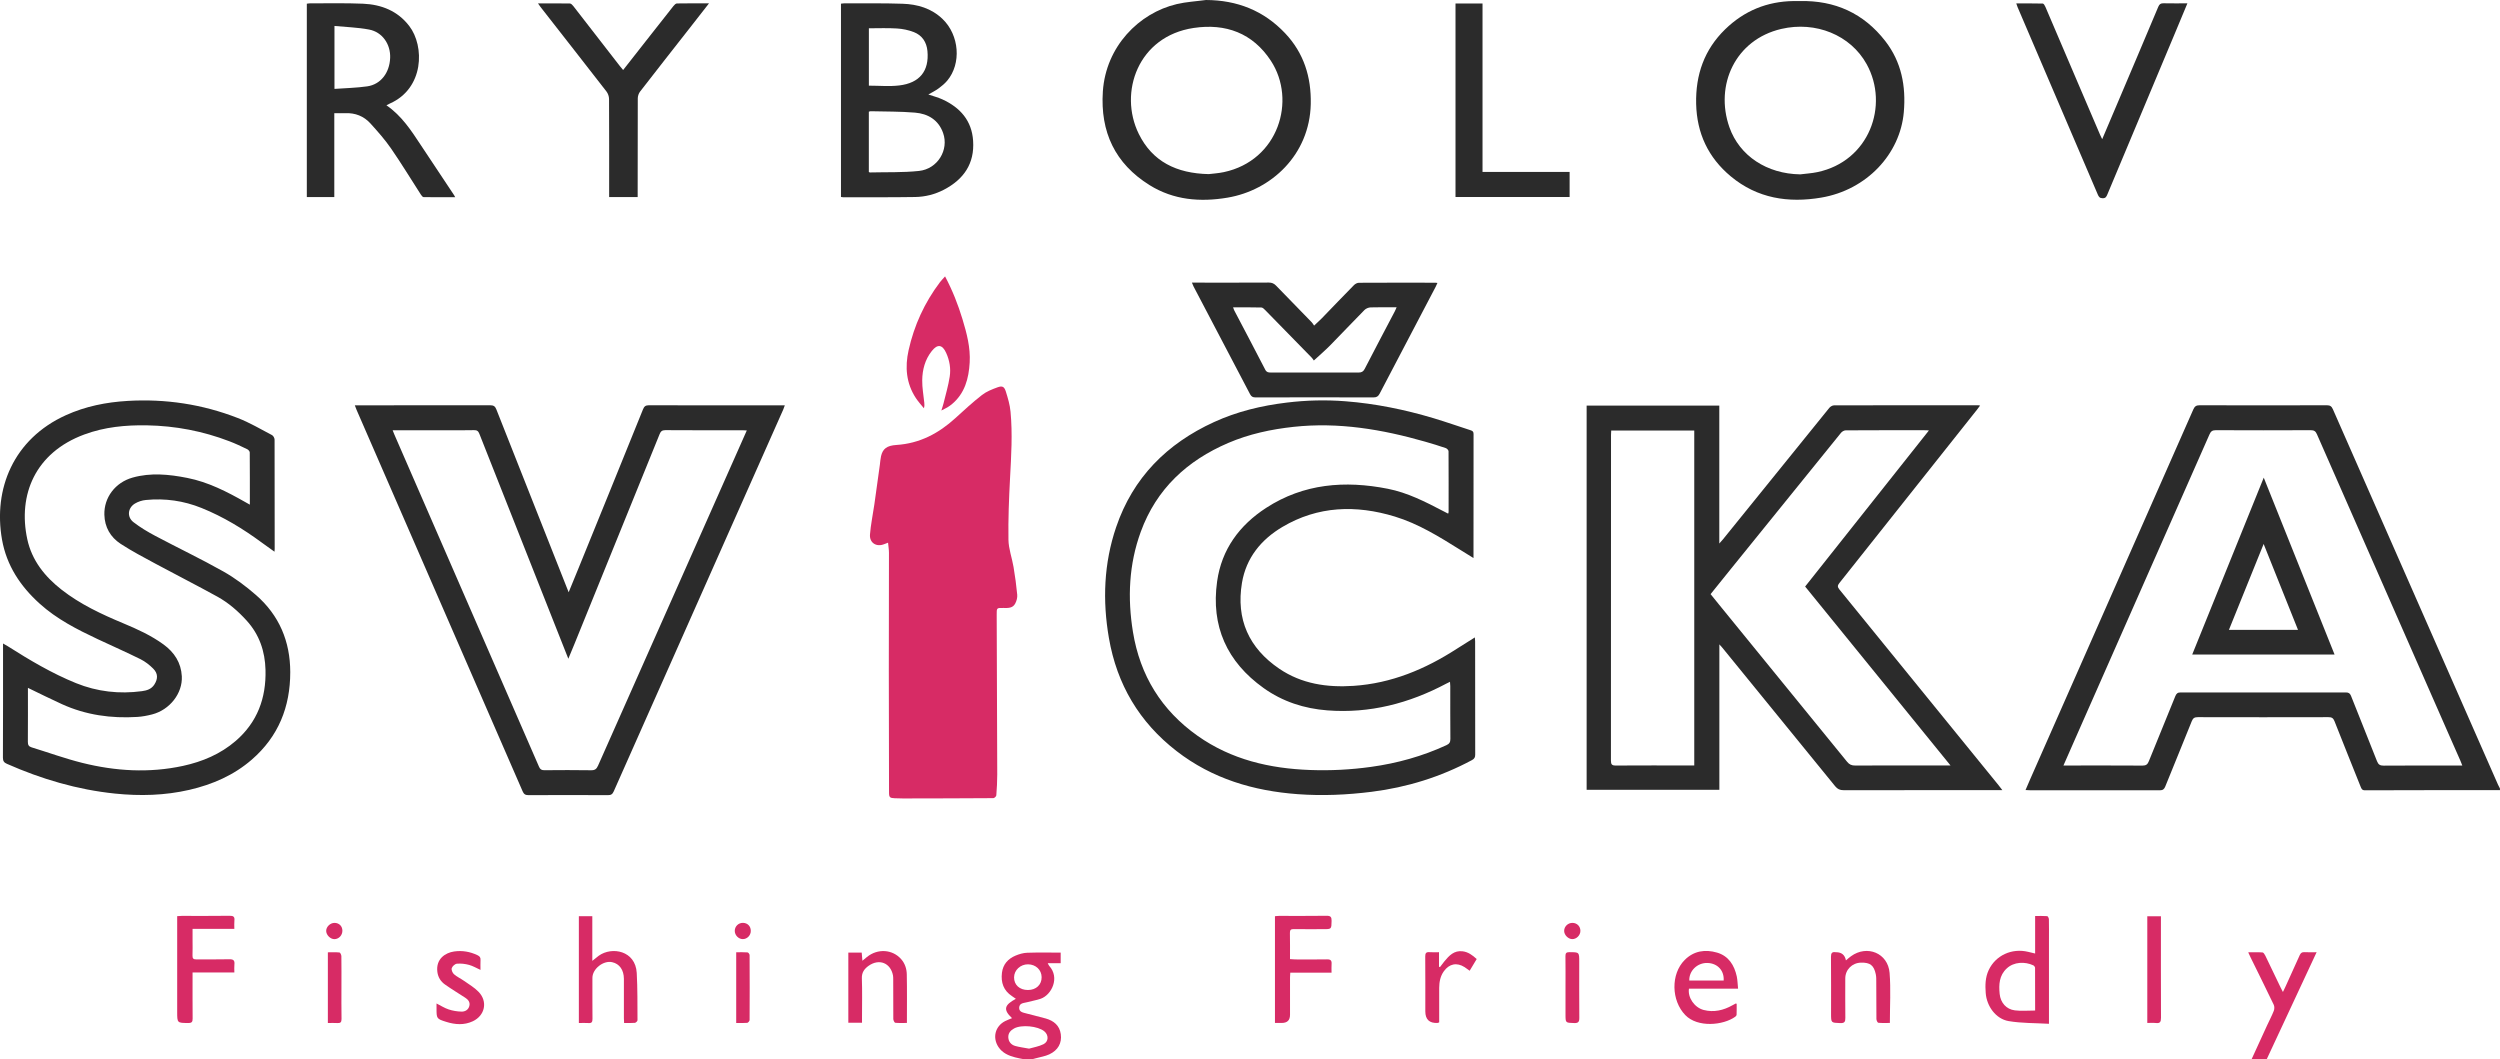 <svg width="118" height="50" viewBox="0 0 118 50" fill="none" xmlns="http://www.w3.org/2000/svg">
<g clip-path="url(#clip0_1_42)">
<path d="M56.922 0C58.394 0.007 59.645 0.499 60.657 1.568C61.541 2.503 61.895 3.635 61.868 4.908C61.817 7.305 60.004 8.984 57.934 9.33C56.648 9.547 55.393 9.443 54.262 8.739C52.631 7.724 51.927 6.23 52.055 4.312C52.198 2.199 53.754 0.614 55.544 0.193C55.993 0.087 56.462 0.063 56.922 0ZM57.053 8.218C57.221 8.196 57.499 8.181 57.767 8.124C60.343 7.576 61.205 4.733 59.987 2.871C59.132 1.562 57.853 1.094 56.344 1.319C53.717 1.709 52.788 4.363 53.75 6.319C54.39 7.619 55.523 8.186 57.053 8.218Z" fill="#2B2B2B"/>
<path d="M84.954 0.05C86.608 0.013 87.966 0.626 88.985 1.938C89.75 2.925 89.966 4.064 89.86 5.291C89.689 7.272 88.108 8.964 85.963 9.327C84.41 9.59 82.948 9.368 81.694 8.325C80.626 7.437 80.09 6.29 80.058 4.896C80.029 3.531 80.44 2.344 81.428 1.383C82.326 0.51 83.406 0.066 84.658 0.05C84.757 0.05 84.856 0.05 84.954 0.05ZM84.958 8.231C85.231 8.196 85.507 8.181 85.775 8.125C88.226 7.615 89.182 4.976 88.106 3.028C87.344 1.649 85.697 0.989 84.079 1.365C81.897 1.874 80.932 4.026 81.628 6.006C82.107 7.366 83.409 8.205 84.959 8.229L84.958 8.231Z" fill="#2B2B2B"/>
<path d="M39.694 9.297V0.173C39.749 0.167 39.793 0.158 39.837 0.158C40.759 0.162 41.681 0.145 42.601 0.177C43.303 0.2 43.962 0.39 44.49 0.898C45.281 1.659 45.387 3.001 44.707 3.81C44.59 3.949 44.444 4.068 44.296 4.177C44.149 4.284 43.983 4.365 43.818 4.46C44.045 4.538 44.273 4.596 44.483 4.692C45.319 5.076 45.869 5.692 45.931 6.645C46.004 7.721 45.489 8.465 44.557 8.952C44.131 9.175 43.669 9.291 43.195 9.299C42.064 9.317 40.932 9.309 39.8 9.311C39.768 9.311 39.735 9.304 39.691 9.297H39.694ZM41.011 8.119C41.032 8.13 41.045 8.14 41.055 8.14C41.83 8.12 42.611 8.15 43.379 8.068C44.258 7.972 44.798 7.074 44.514 6.276C44.296 5.659 43.802 5.367 43.188 5.316C42.495 5.258 41.796 5.268 41.1 5.25C41.07 5.25 41.041 5.264 41.009 5.271V8.119H41.011ZM41.011 4.043C41.501 4.043 41.978 4.089 42.443 4.033C43.412 3.919 43.861 3.348 43.776 2.412C43.738 1.993 43.527 1.669 43.134 1.515C42.882 1.418 42.604 1.36 42.334 1.344C41.898 1.316 41.459 1.335 41.011 1.335V4.041V4.043Z" fill="#2B2B2B"/>
<path d="M18.241 4.971C18.968 5.471 19.416 6.171 19.873 6.864C20.392 7.65 20.915 8.431 21.435 9.215C21.448 9.235 21.458 9.258 21.486 9.309C20.974 9.309 20.486 9.312 19.995 9.304C19.949 9.304 19.895 9.231 19.862 9.18C19.395 8.455 18.947 7.718 18.458 7.009C18.169 6.59 17.826 6.202 17.482 5.824C17.171 5.482 16.766 5.322 16.297 5.342C16.133 5.349 15.97 5.342 15.779 5.342V9.301H14.482V0.175C14.53 0.17 14.579 0.158 14.63 0.158C15.466 0.16 16.302 0.139 17.137 0.175C18.002 0.213 18.769 0.513 19.317 1.228C20.05 2.184 20.017 4.172 18.405 4.885C18.358 4.906 18.313 4.931 18.241 4.969V4.971ZM15.787 1.225V4.196C16.316 4.158 16.829 4.148 17.334 4.076C17.973 3.983 18.387 3.437 18.415 2.734C18.442 2.09 18.047 1.512 17.421 1.395C16.89 1.294 16.343 1.279 15.787 1.225Z" fill="#2B2B2B"/>
<path d="M103.245 0.158C103.042 0.642 102.855 1.096 102.665 1.55C101.601 4.089 100.534 6.63 99.471 9.169C99.427 9.274 99.392 9.362 99.241 9.357C99.106 9.354 99.061 9.288 99.017 9.185C97.756 6.235 96.492 3.287 95.23 0.338C95.21 0.292 95.195 0.243 95.168 0.162C95.599 0.162 96.01 0.157 96.42 0.168C96.463 0.168 96.517 0.262 96.543 0.324C97.063 1.537 97.582 2.754 98.1 3.969C98.441 4.766 98.781 5.565 99.124 6.362C99.148 6.422 99.178 6.478 99.223 6.57C99.44 6.06 99.642 5.586 99.843 5.111C100.521 3.513 101.201 1.917 101.872 0.317C101.925 0.192 101.989 0.152 102.121 0.155C102.486 0.163 102.853 0.158 103.246 0.158H103.245Z" fill="#2B2B2B"/>
<path d="M30.1 9.301H28.752V9.043C28.752 7.585 28.755 6.128 28.747 4.672C28.747 4.553 28.698 4.411 28.624 4.317C27.592 2.985 26.55 1.659 25.513 0.33C25.479 0.286 25.449 0.238 25.393 0.16C25.918 0.16 26.409 0.157 26.899 0.165C26.953 0.165 27.019 0.234 27.06 0.286C27.796 1.232 28.53 2.179 29.264 3.127C29.308 3.183 29.354 3.237 29.412 3.305C29.787 2.828 30.151 2.362 30.516 1.898C30.939 1.36 31.36 0.82 31.787 0.284C31.828 0.233 31.894 0.165 31.948 0.163C32.438 0.154 32.929 0.158 33.465 0.158C33.144 0.568 32.852 0.946 32.557 1.321C31.773 2.321 30.988 3.32 30.21 4.325C30.144 4.409 30.103 4.538 30.103 4.645C30.097 6.11 30.098 7.574 30.098 9.037V9.297L30.1 9.301Z" fill="#2B2B2B"/>
<path d="M68.7 0.165H69.975V8.115H74.086V9.299H68.7V0.165Z" fill="#2B2B2B"/>
<path d="M41.919 25.614C41.842 25.644 41.788 25.662 41.733 25.685C41.368 25.832 41.034 25.626 41.063 25.23C41.1 24.754 41.202 24.285 41.269 23.811C41.358 23.189 41.444 22.565 41.529 21.941C41.547 21.804 41.554 21.665 41.585 21.532C41.666 21.182 41.858 21.031 42.314 21.002C43.407 20.931 44.307 20.457 45.1 19.729C45.508 19.356 45.917 18.981 46.351 18.643C46.563 18.478 46.83 18.374 47.085 18.281C47.311 18.2 47.401 18.247 47.475 18.479C47.572 18.79 47.668 19.11 47.697 19.432C47.796 20.477 47.73 21.523 47.674 22.572C47.623 23.539 47.584 24.508 47.599 25.475C47.605 25.906 47.768 26.334 47.84 26.766C47.913 27.199 47.972 27.635 48.013 28.07C48.026 28.206 47.984 28.363 47.919 28.486C47.806 28.709 47.581 28.701 47.367 28.696C47.041 28.688 47.042 28.69 47.044 29.015C47.054 31.527 47.065 34.04 47.07 36.552C47.07 36.881 47.052 37.211 47.026 37.54C47.023 37.589 46.935 37.672 46.886 37.672C45.466 37.682 44.045 37.685 42.625 37.687C42.494 37.687 42.362 37.682 42.23 37.677C42.003 37.67 41.962 37.632 41.962 37.409C41.957 35.484 41.952 33.559 41.952 31.633C41.952 29.786 41.959 27.94 41.959 26.093C41.959 25.938 41.931 25.782 41.916 25.613L41.919 25.614Z" fill="#D72B65"/>
<path d="M44.607 13.045C44.961 13.717 45.222 14.379 45.429 15.065C45.632 15.734 45.81 16.407 45.769 17.114C45.724 17.867 45.541 18.57 44.924 19.082C44.858 19.136 44.788 19.184 44.714 19.229C44.636 19.275 44.554 19.313 44.432 19.377C44.475 19.237 44.511 19.136 44.536 19.034C44.638 18.615 44.763 18.199 44.827 17.774C44.885 17.395 44.821 17.012 44.659 16.657C44.478 16.257 44.248 16.229 43.98 16.569C43.66 16.972 43.535 17.451 43.529 17.949C43.524 18.301 43.591 18.654 43.626 19.006C43.634 19.084 43.641 19.163 43.608 19.27C43.479 19.11 43.34 18.958 43.228 18.788C42.77 18.091 42.709 17.325 42.885 16.533C43.147 15.356 43.639 14.283 44.366 13.32C44.432 13.233 44.511 13.155 44.608 13.045H44.607Z" fill="#D72B65"/>
<path d="M48.349 50C48.203 49.97 48.056 49.946 47.913 49.908C47.603 49.827 47.316 49.701 47.128 49.421C46.833 48.978 46.972 48.435 47.442 48.196C47.546 48.143 47.656 48.105 47.768 48.057C47.319 47.638 47.427 47.428 47.949 47.144C47.885 47.099 47.831 47.058 47.773 47.022C47.368 46.76 47.235 46.377 47.292 45.913C47.342 45.515 47.579 45.254 47.933 45.105C48.105 45.033 48.296 44.977 48.481 44.97C49.004 44.952 49.529 44.963 50.064 44.963V45.462H49.452C49.488 45.528 49.501 45.564 49.524 45.591C50.033 46.149 49.639 46.958 49.121 47.141C48.918 47.212 48.703 47.242 48.495 47.301C48.339 47.346 48.119 47.329 48.105 47.557C48.094 47.775 48.3 47.794 48.453 47.837C48.755 47.922 49.062 47.988 49.364 48.074C49.738 48.181 50.013 48.404 50.069 48.81C50.128 49.234 49.939 49.572 49.526 49.766C49.328 49.858 49.103 49.891 48.891 49.95C48.828 49.969 48.765 49.983 48.703 50H48.347H48.349ZM48.575 49.495C48.774 49.437 49.029 49.396 49.251 49.287C49.501 49.165 49.504 48.853 49.292 48.678C48.987 48.427 48.211 48.352 47.864 48.544C47.697 48.635 47.581 48.769 47.592 48.967C47.603 49.171 47.727 49.315 47.918 49.369C48.112 49.424 48.313 49.447 48.573 49.496L48.575 49.495ZM48.519 46.728C48.905 46.728 49.17 46.479 49.165 46.121C49.16 45.776 48.889 45.52 48.523 45.516C48.165 45.513 47.868 45.789 47.864 46.129C47.86 46.485 48.124 46.728 48.517 46.728H48.519Z" fill="#D72B65"/>
<path d="M106.273 50C106.518 49.464 106.763 48.927 107.01 48.391C107.114 48.164 107.232 47.943 107.323 47.712C107.356 47.628 107.359 47.506 107.321 47.426C106.962 46.675 106.59 45.929 106.223 45.181C106.192 45.117 106.162 45.051 106.115 44.949C106.353 44.949 106.572 44.939 106.791 44.955C106.839 44.958 106.893 45.048 106.923 45.107C107.166 45.609 107.405 46.112 107.647 46.614C107.675 46.672 107.706 46.73 107.754 46.822C107.8 46.726 107.833 46.66 107.864 46.593C108.093 46.091 108.322 45.591 108.545 45.087C108.592 44.985 108.647 44.935 108.766 44.942C108.94 44.953 109.118 44.945 109.344 44.945C108.547 46.654 107.767 48.326 106.987 50H106.276H106.273Z" fill="#D72B65"/>
<path d="M96.058 45.005V43.235C96.255 43.235 96.441 43.228 96.627 43.242C96.659 43.243 96.706 43.334 96.708 43.385C96.716 43.709 96.711 44.031 96.711 44.354C96.711 45.581 96.711 46.807 96.711 48.034V48.323C96.058 48.285 95.424 48.3 94.809 48.196C94.201 48.093 93.77 47.489 93.726 46.87C93.698 46.499 93.704 46.134 93.866 45.789C94.192 45.094 94.957 44.74 95.729 44.927C95.829 44.952 95.931 44.975 96.058 45.006V45.005ZM96.058 47.697C96.058 47.022 96.058 46.352 96.055 45.681C96.055 45.642 96.01 45.582 95.972 45.564C95.577 45.379 95.056 45.396 94.72 45.708C94.359 46.041 94.34 46.474 94.384 46.913C94.427 47.332 94.698 47.638 95.1 47.689C95.403 47.728 95.716 47.697 96.058 47.697Z" fill="#D72B65"/>
<path d="M8.363 43.243C8.447 43.238 8.512 43.23 8.576 43.23C9.333 43.23 10.088 43.235 10.845 43.225C11.018 43.223 11.084 43.273 11.064 43.448C11.051 43.57 11.061 43.697 11.061 43.844H9.089C9.089 44.042 9.089 44.215 9.089 44.391C9.089 44.628 9.096 44.866 9.086 45.102C9.081 45.242 9.132 45.285 9.267 45.284C9.787 45.279 10.305 45.29 10.825 45.277C11.02 45.272 11.085 45.336 11.064 45.525C11.051 45.64 11.062 45.759 11.062 45.901H9.089C9.089 45.998 9.089 46.074 9.089 46.15C9.089 46.789 9.086 47.43 9.092 48.069C9.094 48.225 9.06 48.288 8.887 48.286C8.363 48.282 8.363 48.288 8.363 47.758C8.363 46.34 8.363 44.924 8.363 43.506C8.363 43.426 8.363 43.347 8.363 43.24V43.243Z" fill="#D72B65"/>
<path d="M27.322 48.285V43.246H27.957V45.353C28.082 45.252 28.169 45.178 28.262 45.11C28.885 44.666 29.994 44.868 30.054 45.922C30.095 46.665 30.085 47.41 30.09 48.154C30.09 48.197 30.014 48.273 29.968 48.278C29.807 48.293 29.642 48.285 29.458 48.285C29.455 48.199 29.448 48.13 29.448 48.06C29.448 47.441 29.451 46.821 29.448 46.202C29.445 45.779 29.241 45.493 28.898 45.416C28.482 45.32 27.962 45.729 27.962 46.154C27.962 46.799 27.959 47.446 27.965 48.092C27.965 48.234 27.931 48.3 27.778 48.288C27.635 48.277 27.49 48.286 27.322 48.286V48.285Z" fill="#D72B65"/>
<path d="M60.178 48.285V43.245C60.246 43.24 60.308 43.23 60.371 43.23C61.12 43.23 61.87 43.235 62.619 43.225C62.805 43.223 62.854 43.285 62.851 43.463C62.843 43.856 62.851 43.856 62.468 43.856C62 43.856 61.534 43.861 61.067 43.854C60.932 43.852 60.881 43.889 60.884 44.031C60.892 44.438 60.888 44.846 60.888 45.27C60.985 45.277 61.062 45.285 61.139 45.285C61.64 45.285 62.138 45.292 62.639 45.282C62.803 45.279 62.862 45.336 62.851 45.498C62.841 45.627 62.849 45.757 62.849 45.909H60.901C60.896 46 60.889 46.071 60.889 46.14C60.889 46.726 60.889 47.314 60.889 47.9C60.889 48.156 60.759 48.283 60.498 48.283C60.399 48.283 60.302 48.283 60.178 48.283V48.285Z" fill="#D72B65"/>
<path d="M81.971 47.379C81.971 47.544 81.974 47.719 81.967 47.894C81.967 47.927 81.934 47.966 81.906 47.988C81.337 48.4 80.127 48.513 79.547 47.913C78.882 47.228 78.854 45.979 79.515 45.313C79.951 44.876 80.488 44.8 81.046 44.963C81.589 45.122 81.86 45.556 81.976 46.089C82.013 46.266 82.015 46.452 82.037 46.664C81.625 46.664 81.24 46.664 80.855 46.664C80.47 46.664 80.095 46.664 79.719 46.664C79.652 47.081 79.978 47.558 80.414 47.671C80.894 47.794 81.347 47.689 81.773 47.448C81.824 47.42 81.877 47.392 81.928 47.365C81.931 47.364 81.939 47.369 81.974 47.379H81.971ZM81.357 46.282C81.388 45.807 81.066 45.467 80.593 45.452C80.118 45.437 79.719 45.819 79.734 46.282H81.357Z" fill="#D72B65"/>
<path d="M40.688 48.272H40.041V44.963H40.673C40.683 45.077 40.692 45.191 40.705 45.348C40.795 45.274 40.858 45.221 40.92 45.17C41.426 44.76 42.127 44.806 42.535 45.272C42.714 45.475 42.793 45.724 42.8 45.98C42.816 46.738 42.806 47.496 42.806 48.283C42.617 48.283 42.436 48.293 42.255 48.275C42.219 48.272 42.166 48.161 42.164 48.1C42.158 47.479 42.161 46.86 42.16 46.239C42.16 46.173 42.16 46.106 42.15 46.043C42.036 45.447 41.495 45.232 40.994 45.589C40.794 45.733 40.67 45.903 40.68 46.18C40.702 46.792 40.687 47.407 40.687 48.021C40.687 48.098 40.687 48.178 40.687 48.273L40.688 48.272Z" fill="#D72B65"/>
<path d="M87.127 45.331C87.217 45.255 87.29 45.19 87.369 45.133C88.127 44.584 89.113 44.986 89.189 45.921C89.25 46.693 89.202 47.474 89.202 48.283C89.019 48.283 88.837 48.293 88.657 48.275C88.619 48.272 88.567 48.161 88.567 48.098C88.56 47.519 88.563 46.938 88.56 46.358C88.56 46.234 88.563 46.106 88.537 45.985C88.447 45.559 88.27 45.426 87.836 45.437C87.418 45.447 87.097 45.771 87.097 46.182C87.097 46.801 87.092 47.421 87.1 48.041C87.102 48.22 87.067 48.298 86.863 48.29C86.426 48.273 86.426 48.285 86.426 47.852C86.426 46.956 86.43 46.059 86.422 45.163C86.421 44.986 86.472 44.917 86.644 44.945C86.651 44.945 86.658 44.945 86.664 44.945C86.924 44.945 87.079 45.074 87.128 45.331H87.127Z" fill="#D72B65"/>
<path d="M22.678 45.779C22.484 45.691 22.319 45.591 22.14 45.543C21.955 45.493 21.755 45.47 21.565 45.487C21.475 45.495 21.35 45.607 21.322 45.698C21.297 45.777 21.358 45.922 21.429 45.984C21.57 46.107 21.748 46.188 21.903 46.297C22.138 46.464 22.395 46.611 22.59 46.816C23.032 47.273 22.892 47.933 22.316 48.204C21.908 48.395 21.483 48.364 21.068 48.234C20.601 48.088 20.604 48.078 20.604 47.582C20.604 47.516 20.604 47.451 20.604 47.364C20.803 47.464 20.979 47.58 21.174 47.644C21.368 47.709 21.578 47.743 21.782 47.748C21.95 47.753 22.105 47.667 22.153 47.483C22.199 47.301 22.097 47.182 21.957 47.091C21.638 46.883 21.312 46.687 21.001 46.467C20.802 46.327 20.677 46.127 20.644 45.878C20.563 45.251 21.032 44.968 21.432 44.91C21.815 44.854 22.187 44.917 22.541 45.087C22.646 45.138 22.688 45.196 22.681 45.312C22.673 45.46 22.679 45.611 22.679 45.777L22.678 45.779Z" fill="#D72B65"/>
<path d="M101.352 48.285V43.248H101.996C101.996 43.329 101.996 43.4 101.996 43.471C101.996 44.995 101.992 46.518 101.999 48.042C101.999 48.229 101.956 48.31 101.76 48.286C101.627 48.272 101.49 48.283 101.352 48.283V48.285Z" fill="#D72B65"/>
<path d="M69.7 45.266C69.587 45.454 69.483 45.627 69.368 45.819C69.282 45.757 69.207 45.7 69.128 45.648C68.761 45.416 68.405 45.488 68.15 45.843C67.981 46.078 67.933 46.347 67.93 46.626C67.926 47.099 67.93 47.575 67.93 48.049C67.93 48.12 67.93 48.191 67.93 48.257C67.888 48.272 67.87 48.282 67.852 48.283C67.467 48.302 67.275 48.119 67.275 47.735C67.275 46.872 67.278 46.008 67.271 45.145C67.271 44.99 67.312 44.929 67.472 44.942C67.614 44.953 67.758 44.945 67.921 44.945V45.629L67.966 45.648C68.033 45.559 68.099 45.468 68.171 45.381C68.397 45.107 68.632 44.849 69.039 44.902C69.299 44.935 69.498 45.081 69.699 45.266H69.7Z" fill="#D72B65"/>
<path d="M15.475 48.285V44.949C15.662 44.949 15.845 44.939 16.024 44.957C16.06 44.96 16.113 45.071 16.113 45.133C16.12 45.62 16.116 46.109 16.116 46.596C16.116 47.096 16.111 47.598 16.12 48.098C16.121 48.248 16.07 48.298 15.925 48.288C15.782 48.278 15.639 48.286 15.475 48.286V48.285Z" fill="#D72B65"/>
<path d="M34.749 48.285V44.947C34.935 44.947 35.109 44.939 35.284 44.953C35.322 44.957 35.381 45.036 35.381 45.081C35.386 46.102 35.388 47.124 35.381 48.145C35.381 48.191 35.312 48.273 35.269 48.278C35.101 48.293 34.932 48.285 34.747 48.285H34.749Z" fill="#D72B65"/>
<path d="M73.892 46.594C73.892 46.107 73.897 45.619 73.889 45.132C73.887 44.985 73.933 44.94 74.081 44.942C74.54 44.945 74.54 44.939 74.54 45.399C74.54 46.282 74.535 47.164 74.544 48.047C74.545 48.24 74.486 48.295 74.297 48.288C73.892 48.275 73.892 48.285 73.892 47.879C73.892 47.451 73.892 47.022 73.892 46.594Z" fill="#D72B65"/>
<path d="M16.161 43.928C16.162 44.146 15.993 44.326 15.784 44.328C15.596 44.328 15.404 44.14 15.396 43.948C15.387 43.753 15.583 43.56 15.787 43.56C16.006 43.56 16.159 43.712 16.161 43.928Z" fill="#D72B65"/>
<path d="M74.595 43.937C74.595 44.146 74.407 44.333 74.205 44.326C74.015 44.321 73.828 44.128 73.828 43.938C73.828 43.73 74.01 43.555 74.224 43.56C74.438 43.563 74.596 43.725 74.595 43.937Z" fill="#D72B65"/>
<path d="M35.438 43.937C35.438 44.153 35.261 44.331 35.053 44.326C34.856 44.321 34.683 44.143 34.681 43.94C34.68 43.725 34.853 43.555 35.07 43.559C35.284 43.562 35.438 43.719 35.437 43.935L35.438 43.937Z" fill="#D72B65"/>
<path d="M118 37.294C115.875 37.294 113.751 37.294 111.625 37.302C111.491 37.302 111.46 37.229 111.422 37.133C111.011 36.102 110.594 35.073 110.188 34.04C110.13 33.891 110.055 33.848 109.9 33.85C107.848 33.855 105.794 33.855 103.742 33.85C103.59 33.85 103.513 33.886 103.452 34.038C103.041 35.07 102.614 36.095 102.2 37.125C102.147 37.254 102.083 37.302 101.941 37.302C99.896 37.297 97.848 37.299 95.803 37.299C95.745 37.299 95.688 37.294 95.605 37.29C95.684 37.107 95.753 36.939 95.828 36.772C98.393 30.958 100.96 25.144 103.523 19.328C103.587 19.183 103.661 19.126 103.826 19.128C105.825 19.135 107.826 19.135 109.826 19.128C109.984 19.128 110.051 19.178 110.114 19.32C112.709 25.23 115.309 31.136 117.909 37.043C117.936 37.102 117.969 37.158 117.998 37.216V37.295L118 37.294ZM97.392 36.132C97.506 36.132 97.57 36.132 97.635 36.132C98.8 36.132 99.963 36.128 101.128 36.136C101.295 36.136 101.365 36.08 101.426 35.928C101.838 34.903 102.261 33.885 102.674 32.861C102.726 32.733 102.787 32.681 102.929 32.683C105.527 32.688 108.126 32.686 110.724 32.683C110.856 32.683 110.92 32.724 110.97 32.85C111.374 33.877 111.791 34.898 112.194 35.927C112.257 36.087 112.337 36.14 112.51 36.138C113.669 36.13 114.825 36.133 115.984 36.133H116.221C116.183 36.036 116.158 35.97 116.13 35.905C115.953 35.502 115.775 35.1 115.597 34.697C113.515 29.962 111.434 25.228 109.357 20.492C109.294 20.348 109.219 20.305 109.064 20.305C107.571 20.312 106.077 20.312 104.584 20.305C104.418 20.305 104.349 20.363 104.285 20.51C102.186 25.274 100.083 30.035 97.982 34.796C97.791 35.227 97.603 35.659 97.394 36.133L97.392 36.132Z" fill="#2B2B2B"/>
<path d="M81.154 30.42V37.279H74.889V19.145H81.151V25.654C81.232 25.561 81.279 25.513 81.321 25.461C82.993 23.39 84.665 21.32 86.342 19.253C86.391 19.192 86.488 19.135 86.562 19.133C88.832 19.126 91.103 19.128 93.372 19.128C93.39 19.128 93.41 19.133 93.461 19.141C93.402 19.219 93.354 19.287 93.305 19.349C91.144 22.073 88.981 24.799 86.817 27.521C86.727 27.633 86.725 27.706 86.817 27.82C89.325 30.9 91.83 33.982 94.335 37.066C94.388 37.13 94.437 37.198 94.511 37.294C94.404 37.294 94.333 37.294 94.264 37.294C91.85 37.294 89.434 37.292 87.02 37.297C86.845 37.297 86.732 37.247 86.621 37.112C84.847 34.928 83.07 32.749 81.293 30.57C81.261 30.53 81.227 30.496 81.156 30.416L81.154 30.42ZM85.203 27.684C87.148 25.231 89.088 22.785 91.045 20.318C90.979 20.312 90.953 20.307 90.927 20.307C89.656 20.307 88.387 20.303 87.117 20.312C87.041 20.312 86.944 20.369 86.895 20.43C85.168 22.558 83.447 24.69 81.724 26.821C81.398 27.225 81.072 27.63 80.74 28.043C80.871 28.206 80.995 28.359 81.118 28.511C83.141 30.992 85.165 33.472 87.183 35.956C87.29 36.089 87.4 36.135 87.566 36.133C88.975 36.127 90.382 36.13 91.791 36.13C91.865 36.13 91.939 36.13 92.064 36.13C89.755 33.287 87.484 30.492 85.201 27.683L85.203 27.684ZM79.969 36.13V20.32H76.049C76.046 20.398 76.04 20.462 76.04 20.526C76.04 25.65 76.04 30.776 76.036 35.9C76.036 36.08 76.082 36.135 76.265 36.133C77.43 36.125 78.594 36.13 79.759 36.13C79.823 36.13 79.889 36.13 79.971 36.13H79.969Z" fill="#2B2B2B"/>
<path d="M69.549 26.34C69.317 26.197 69.116 26.073 68.917 25.948C67.934 25.334 66.945 24.719 65.835 24.381C64.011 23.826 62.211 23.874 60.527 24.873C59.523 25.469 58.819 26.331 58.621 27.509C58.334 29.228 58.947 30.59 60.382 31.564C61.441 32.282 62.635 32.455 63.884 32.373C65.675 32.254 67.27 31.587 68.759 30.624C69.034 30.446 69.314 30.274 69.613 30.086C69.618 30.164 69.626 30.22 69.626 30.274C69.626 32.056 69.626 33.837 69.63 35.616C69.63 35.743 69.595 35.813 69.478 35.876C67.992 36.673 66.412 37.163 64.74 37.373C63.582 37.518 62.421 37.571 61.256 37.485C59.165 37.332 57.218 36.755 55.534 35.451C53.776 34.091 52.717 32.302 52.34 30.111C52.035 28.345 52.101 26.591 52.681 24.884C53.477 22.54 55.083 20.936 57.305 19.92C58.394 19.422 59.543 19.146 60.73 19.003C61.654 18.89 62.579 18.867 63.506 18.94C64.923 19.05 66.31 19.334 67.671 19.741C68.255 19.916 68.83 20.12 69.411 20.307C69.501 20.337 69.552 20.368 69.552 20.48C69.549 22.42 69.549 24.358 69.549 26.339V26.34ZM68.353 24.244C68.364 24.203 68.374 24.186 68.374 24.168C68.374 23.212 68.377 22.255 68.371 21.299C68.371 21.246 68.295 21.167 68.237 21.149C67.915 21.04 67.589 20.937 67.261 20.845C65.232 20.265 63.178 19.917 61.059 20.147C59.996 20.262 58.961 20.485 57.976 20.906C56.034 21.738 54.585 23.075 53.846 25.096C53.283 26.633 53.214 28.222 53.475 29.827C53.811 31.886 54.825 33.528 56.528 34.732C58.12 35.856 59.931 36.275 61.84 36.344C62.8 36.379 63.759 36.33 64.712 36.197C65.948 36.026 67.136 35.696 68.272 35.172C68.415 35.106 68.458 35.029 68.458 34.875C68.45 34.045 68.454 33.213 68.453 32.383C68.453 32.321 68.445 32.259 68.44 32.181C68.366 32.217 68.313 32.242 68.262 32.269C66.508 33.2 64.651 33.683 62.655 33.53C61.559 33.446 60.54 33.117 59.644 32.477C57.914 31.243 57.15 29.558 57.448 27.443C57.66 25.929 58.503 24.789 59.762 23.972C61.536 22.821 63.483 22.672 65.505 23.07C66.444 23.255 67.286 23.689 68.125 24.127C68.199 24.165 68.272 24.203 68.353 24.244Z" fill="#2B2B2B"/>
<path d="M12.955 26.04C12.741 25.888 12.55 25.753 12.361 25.614C11.474 24.96 10.537 24.389 9.514 23.977C8.671 23.636 7.792 23.511 6.887 23.599C6.71 23.615 6.522 23.676 6.37 23.767C6.028 23.973 5.984 24.402 6.298 24.645C6.619 24.893 6.971 25.104 7.33 25.294C8.398 25.86 9.489 26.38 10.541 26.973C11.092 27.283 11.609 27.673 12.088 28.09C13.179 29.044 13.699 30.274 13.7 31.726C13.7 33.37 13.139 34.765 11.887 35.852C11.033 36.594 10.027 37.028 8.938 37.281C7.781 37.548 6.609 37.578 5.429 37.457C3.65 37.274 1.96 36.774 0.329 36.054C0.193 35.995 0.138 35.925 0.138 35.765C0.146 34.037 0.143 32.308 0.143 30.58C0.143 30.522 0.143 30.464 0.143 30.373C0.235 30.426 0.303 30.463 0.367 30.502C1.4 31.158 2.45 31.783 3.588 32.244C4.59 32.65 5.63 32.766 6.7 32.623C6.928 32.592 7.146 32.528 7.286 32.31C7.457 32.041 7.463 31.79 7.231 31.559C7.057 31.385 6.853 31.224 6.634 31.115C5.964 30.783 5.279 30.481 4.603 30.164C3.632 29.706 2.676 29.22 1.871 28.491C0.966 27.674 0.314 26.7 0.095 25.469C-0.326 23.078 0.634 20.719 3.11 19.597C4.039 19.176 5.014 18.983 6.027 18.923C7.817 18.818 9.552 19.08 11.22 19.729C11.78 19.945 12.303 20.256 12.838 20.536C12.901 20.569 12.96 20.677 12.96 20.751C12.966 22.473 12.965 24.194 12.965 25.916C12.965 25.946 12.96 25.977 12.955 26.04ZM1.318 32.468C1.318 33.328 1.321 34.174 1.315 35.017C1.315 35.159 1.354 35.233 1.491 35.275C2.286 35.519 3.071 35.805 3.876 36.006C5.447 36.399 7.04 36.496 8.638 36.15C9.555 35.95 10.404 35.593 11.123 34.974C12.147 34.091 12.567 32.947 12.532 31.618C12.509 30.74 12.242 29.953 11.642 29.292C11.235 28.845 10.783 28.45 10.256 28.16C9.29 27.627 8.306 27.128 7.335 26.605C6.78 26.306 6.221 26.012 5.694 25.669C5.214 25.355 4.94 24.883 4.926 24.292C4.906 23.486 5.437 22.773 6.259 22.542C7.114 22.301 7.978 22.388 8.836 22.557C9.828 22.752 10.715 23.209 11.586 23.704C11.645 23.739 11.706 23.772 11.793 23.82C11.793 22.973 11.795 22.164 11.788 21.353C11.788 21.302 11.722 21.228 11.67 21.203C11.392 21.069 11.113 20.936 10.825 20.827C9.575 20.348 8.278 20.1 6.942 20.076C5.931 20.058 4.935 20.153 3.978 20.508C1.657 21.367 0.839 23.359 1.287 25.447C1.503 26.454 2.116 27.215 2.906 27.833C3.788 28.523 4.796 28.993 5.822 29.421C6.484 29.697 7.136 29.994 7.718 30.418C8.227 30.789 8.549 31.28 8.582 31.922C8.623 32.727 8.011 33.507 7.177 33.721C6.95 33.779 6.714 33.825 6.479 33.839C5.248 33.916 4.055 33.751 2.923 33.236C2.393 32.995 1.871 32.734 1.32 32.468H1.318Z" fill="#2B2B2B"/>
<path d="M16.748 19.131C16.849 19.131 16.915 19.131 16.979 19.131C19.031 19.131 21.085 19.133 23.137 19.128C23.302 19.128 23.372 19.179 23.431 19.331C24.531 22.126 25.637 24.916 26.743 27.709C26.769 27.775 26.795 27.841 26.841 27.955C27.009 27.544 27.161 27.179 27.309 26.813C28.324 24.317 29.34 21.822 30.348 19.325C30.406 19.183 30.468 19.128 30.63 19.128C32.695 19.135 34.762 19.133 36.828 19.133C36.892 19.133 36.958 19.133 37.043 19.133C37.013 19.212 36.995 19.273 36.969 19.331C34.301 25.338 31.632 31.344 28.968 37.353C28.907 37.49 28.838 37.533 28.691 37.531C27.44 37.525 26.191 37.525 24.941 37.531C24.789 37.531 24.725 37.479 24.667 37.348C22.057 31.346 19.442 25.345 16.829 19.343C16.803 19.283 16.783 19.224 16.747 19.131H16.748ZM18.532 20.307C18.568 20.394 18.59 20.455 18.616 20.515C20.892 25.74 23.168 30.963 25.441 36.189C25.494 36.31 25.554 36.354 25.688 36.354C26.425 36.348 27.162 36.344 27.898 36.356C28.079 36.359 28.156 36.3 28.229 36.136C30.371 31.298 32.521 26.463 34.668 21.627C34.859 21.197 35.05 20.766 35.249 20.317C35.167 20.313 35.111 20.308 35.053 20.308C33.836 20.308 32.619 20.312 31.402 20.303C31.247 20.303 31.186 20.363 31.133 20.493C29.791 23.806 28.444 27.118 27.1 30.43C27.014 30.639 26.927 30.847 26.825 31.093C26.645 30.642 26.484 30.235 26.323 29.825C25.09 26.709 23.856 23.593 22.627 20.477C22.576 20.346 22.513 20.299 22.373 20.303C21.972 20.313 21.57 20.307 21.169 20.307C20.3 20.307 19.432 20.307 18.532 20.307Z" fill="#2B2B2B"/>
<path d="M56.26 13.34H56.477C57.614 13.34 58.753 13.344 59.89 13.337C60.035 13.337 60.134 13.382 60.233 13.484C60.791 14.063 61.353 14.634 61.913 15.211C61.959 15.257 61.99 15.318 62.025 15.369C62.171 15.23 62.288 15.128 62.397 15.016C62.9 14.496 63.401 13.971 63.909 13.456C63.967 13.398 64.062 13.347 64.141 13.347C65.344 13.34 66.549 13.342 67.752 13.344C67.778 13.344 67.803 13.348 67.847 13.355C67.816 13.421 67.793 13.481 67.763 13.537C66.881 15.219 65.996 16.901 65.117 18.585C65.05 18.714 64.972 18.758 64.827 18.758C62.973 18.753 61.118 18.753 59.263 18.758C59.137 18.758 59.066 18.725 59.003 18.606C58.118 16.911 57.226 15.217 56.337 13.524C56.311 13.472 56.291 13.418 56.26 13.344V13.34ZM62.013 17.017C61.998 16.995 61.965 16.936 61.921 16.89C61.19 16.138 60.458 15.391 59.724 14.643C59.671 14.588 59.601 14.516 59.538 14.514C59.1 14.502 58.663 14.507 58.202 14.507C58.228 14.575 58.238 14.618 58.259 14.656C58.748 15.589 59.24 16.518 59.722 17.454C59.785 17.573 59.867 17.583 59.977 17.583C61.36 17.581 62.741 17.58 64.123 17.584C64.266 17.584 64.345 17.543 64.413 17.413C64.88 16.506 65.357 15.605 65.831 14.702C65.861 14.648 65.882 14.588 65.92 14.504C65.491 14.504 65.091 14.496 64.692 14.509C64.594 14.512 64.474 14.562 64.404 14.631C63.858 15.184 63.325 15.751 62.78 16.305C62.545 16.543 62.29 16.761 62.017 17.013L62.013 17.017Z" fill="#2B2B2B"/>
<path d="M103.473 30.893C104.597 28.113 105.715 25.352 106.849 22.545C107.971 25.347 109.077 28.108 110.191 30.893H103.472H103.473ZM108.466 29.73C107.923 28.374 107.392 27.044 106.844 25.675C106.289 27.049 105.749 28.381 105.205 29.73H108.466Z" fill="#2B2B2B"/>
</g>
<defs>
<clipPath id="clip0_1_42">
<rect width="118" height="50" fill="white"/>
</clipPath>
</defs>
</svg>
